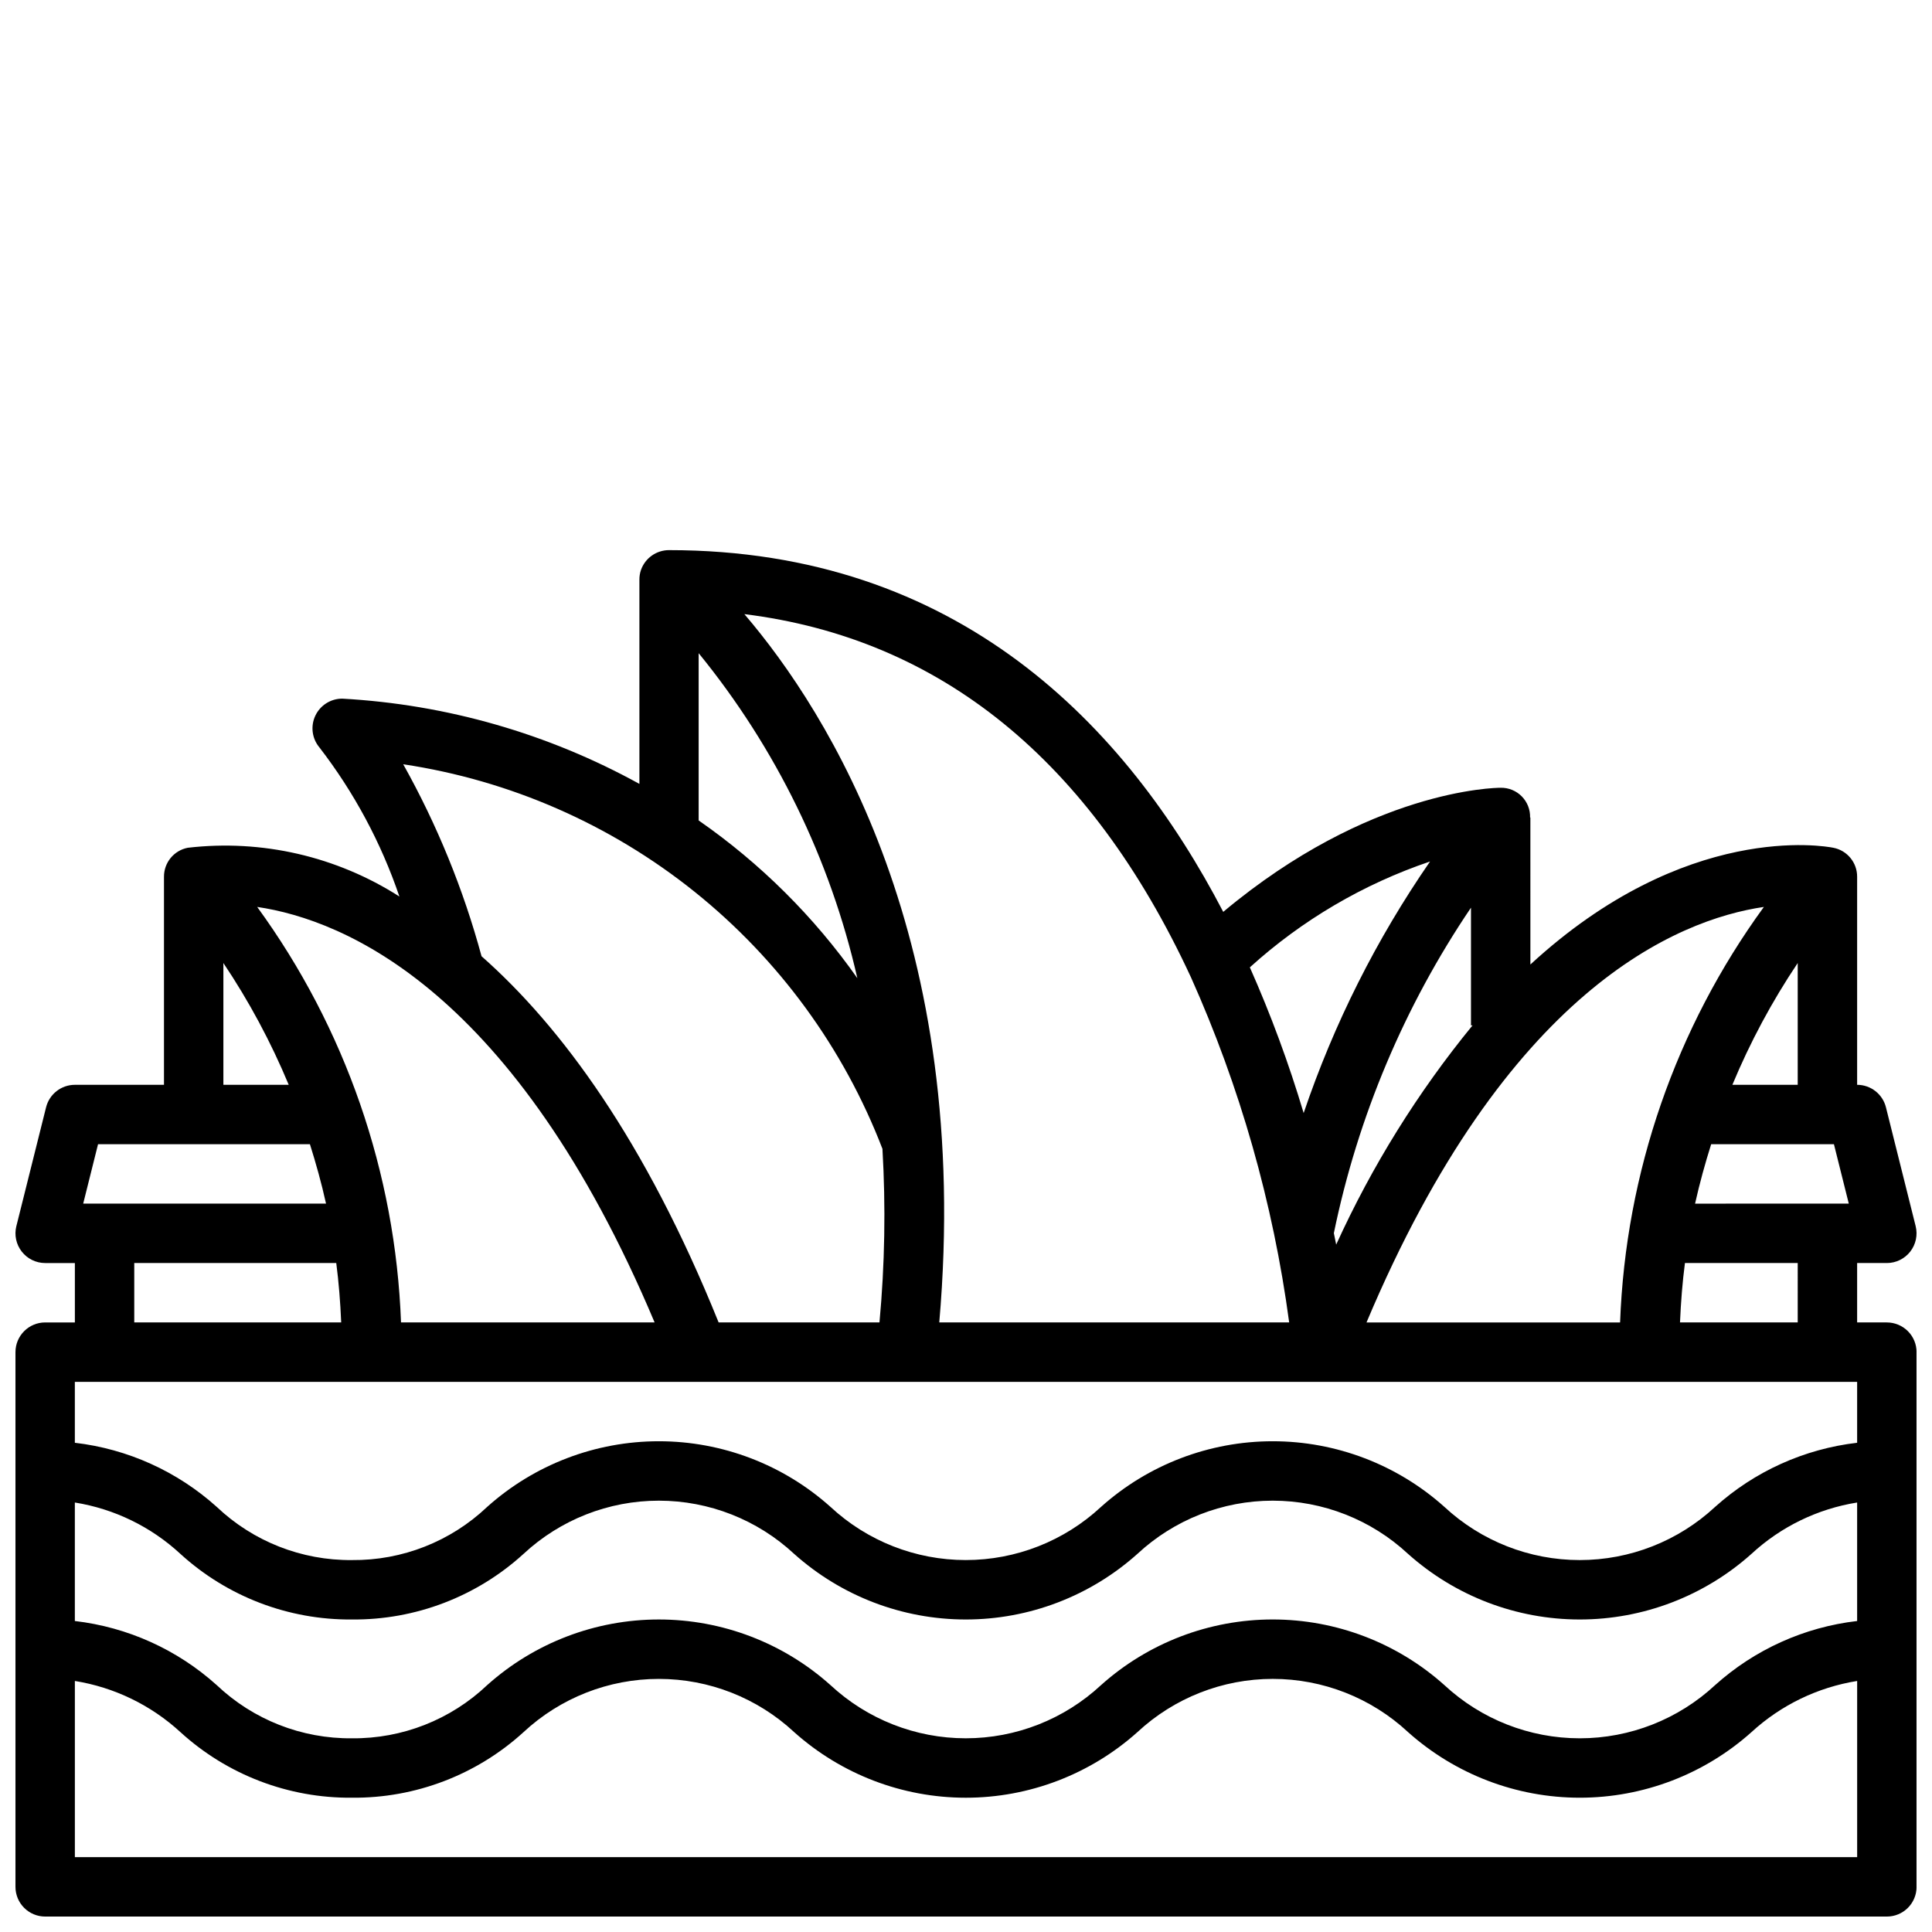<?xml version="1.0" encoding="UTF-8"?>
<!-- Uploaded to: ICON Repo, www.svgrepo.com, Generator: ICON Repo Mixer Tools -->
<svg width="800px" height="800px" version="1.1" viewBox="144 144 512 512" xmlns="http://www.w3.org/2000/svg">
 <defs>
  <clipPath id="a">
   <path d="m148.09 289h503.81v362.9h-503.81z"/>
  </clipPath>
 </defs>
 <g clip-path="url(#a)">
  <path d="m644.03 494.46h-7.871v-15.742h7.871c2.422 0 4.711-1.117 6.203-3.027 1.488-1.91 2.019-4.398 1.434-6.75l-7.871-31.488c-0.875-3.504-4.023-5.965-7.637-5.965v-55.105c0.035-3.754-2.613-6.996-6.297-7.715-2.281-0.457-39.133-7-80.293 30.938l-0.004-38.969h-0.078c0.059-2.09-0.742-4.113-2.215-5.602-1.469-1.484-3.488-2.305-5.578-2.269-1.512 0-34.793 0.48-73.523 32.891-25.727-49.422-70.273-95.867-146.89-95.867-3.332 0.004-6.305 2.109-7.414 5.25-0.289 0.844-0.43 1.73-0.418 2.625v54.082-0.004c-24.223-13.352-51.141-21.074-78.758-22.594-3.055 0-5.836 1.766-7.133 4.531-1.297 2.766-0.879 6.035 1.078 8.379 9.199 11.918 16.363 25.273 21.207 39.527-16.648-10.645-36.461-15.207-56.09-12.918-3.684 0.719-6.332 3.961-6.297 7.715v55.105h-23.617c-3.609 0-6.758 2.461-7.633 5.965l-7.871 31.488h-0.004c-0.586 2.352-0.055 4.84 1.438 6.75 1.488 1.91 3.777 3.027 6.199 3.027h7.871v15.742h-7.871c-4.348 0-7.871 3.527-7.871 7.875v141.7c0 2.086 0.828 4.09 2.305 5.566 1.477 1.477 3.481 2.305 5.566 2.305h488.07c2.086 0 4.09-0.828 5.566-2.305 1.477-1.477 2.305-3.481 2.305-5.566v-141.7c0-2.09-0.828-4.09-2.305-5.566-1.477-1.477-3.481-2.309-5.566-2.309zm-23.617 0h-31.195c0.227-5.406 0.645-10.676 1.309-15.742h29.887zm-22.938-47.23h32.535l3.938 15.742-40.738 0.004c1.227-5.512 2.684-10.723 4.266-15.746zm22.938-48.02v32.277h-17.316c4.699-11.301 10.5-22.113 17.316-32.277zm-8.949-14.887c-23.387 32.102-36.66 70.449-38.125 110.14h-67.203c37.062-88.016 82.16-106.71 105.33-110.12zm-113.98 86.477c6.344-30.855 18.691-60.164 36.34-86.254v31.195h0.418-0.004c-14.504 17.723-26.652 37.25-36.137 58.098-0.191-0.977-0.41-2.016-0.617-3.039zm25.488-98.496h0.004c-14.207 20.562-25.48 43-33.496 66.668-3.926-13.16-8.688-26.059-14.258-38.613 13.824-12.527 30.078-22.078 47.754-28.055zm-63.383 30.629c13.039 29.102 21.812 59.926 26.055 91.527h-92.73c8.785-101.21-29.316-161.6-51.648-187.71 51.973 6.457 91.699 38.73 118.32 96.188zm-130.44-85.836c20.465 25.09 34.855 54.562 42.055 86.129-11.461-16.289-25.695-30.438-42.055-41.801zm-78.297 29.441h0.004c28.289 4.25 54.945 15.918 77.254 33.82 22.309 17.906 39.473 41.402 49.746 68.098 0.891 15.336 0.629 30.711-0.789 46.004h-42.625c-19.516-48.367-41.801-78.469-62.828-97.047v0.004c-4.809-17.746-11.781-34.836-20.758-50.879zm66.625 147.92h-67.203c-1.469-39.676-14.738-78.016-38.117-110.11 23.199 3.426 68.273 22.145 105.32 110.11zm-114.28-95.25c6.816 10.164 12.617 20.977 17.316 32.277h-17.316zm-33.215 48.02h56.152c1.574 5.023 3.055 10.234 4.266 15.742l-64.352 0.004zm9.598 31.488h53.531c0.66 5.07 1.078 10.336 1.309 15.742h-54.84zm456.58 31.488v16.145c-14.004 1.629-27.152 7.562-37.637 16.988-9.75 9.062-22.562 14.098-35.875 14.098-13.309 0-26.125-5.035-35.871-14.098-12.508-11.199-28.707-17.391-45.496-17.391s-32.988 6.191-45.496 17.391c-9.742 9.059-22.547 14.094-35.852 14.094-13.301 0-26.105-5.035-35.848-14.094-12.504-11.199-28.703-17.391-45.488-17.391s-32.984 6.191-45.488 17.391c-9.664 9.172-22.516 14.23-35.84 14.098-13.324 0.129-26.172-4.926-35.836-14.098-10.469-9.422-23.605-15.355-37.598-16.988v-16.145zm0 63.379c-14.004 1.625-27.152 7.562-37.637 16.988-9.75 9.059-22.562 14.098-35.875 14.098-13.309 0-26.125-5.039-35.871-14.098-12.508-11.203-28.707-17.395-45.496-17.395s-32.988 6.191-45.496 17.395c-9.742 9.055-22.547 14.094-35.852 14.094-13.301 0-26.105-5.039-35.848-14.094-12.504-11.199-28.703-17.391-45.488-17.391s-32.984 6.191-45.488 17.391c-9.664 9.172-22.516 14.227-35.84 14.098-13.324 0.129-26.172-4.926-35.836-14.098-10.469-9.422-23.605-15.359-37.598-16.988v-31.402c10.461 1.68 20.191 6.414 27.965 13.609 12.418 11.328 28.66 17.539 45.469 17.391 16.809 0.152 33.055-6.059 45.477-17.391 9.738-9.059 22.547-14.098 35.852-14.098 13.305 0 26.113 5.039 35.852 14.098 12.508 11.199 28.703 17.391 45.492 17.391 16.785 0 32.98-6.191 45.488-17.391 9.738-9.059 22.551-14.098 35.855-14.098 13.305 0 26.117 5.039 35.855 14.098 12.516 11.199 28.719 17.391 45.508 17.391 16.793 0 32.996-6.191 45.512-17.391 7.785-7.199 17.527-11.934 28-13.609zm-472.32 62.574v-46.684c10.449 1.68 20.172 6.391 27.965 13.551 12.418 11.328 28.66 17.539 45.469 17.387 16.809 0.156 33.055-6.059 45.477-17.387 9.738-9.062 22.547-14.098 35.852-14.098 13.305 0 26.113 5.035 35.852 14.098 12.508 11.195 28.703 17.391 45.492 17.391 16.785 0 32.98-6.195 45.488-17.391 9.738-9.062 22.551-14.102 35.855-14.102 13.305 0 26.117 5.039 35.855 14.102 12.516 11.195 28.719 17.387 45.508 17.387 16.793 0 32.996-6.191 45.512-17.387 7.801-7.164 17.539-11.875 28-13.551v46.684z"/>
 </g>
</svg>